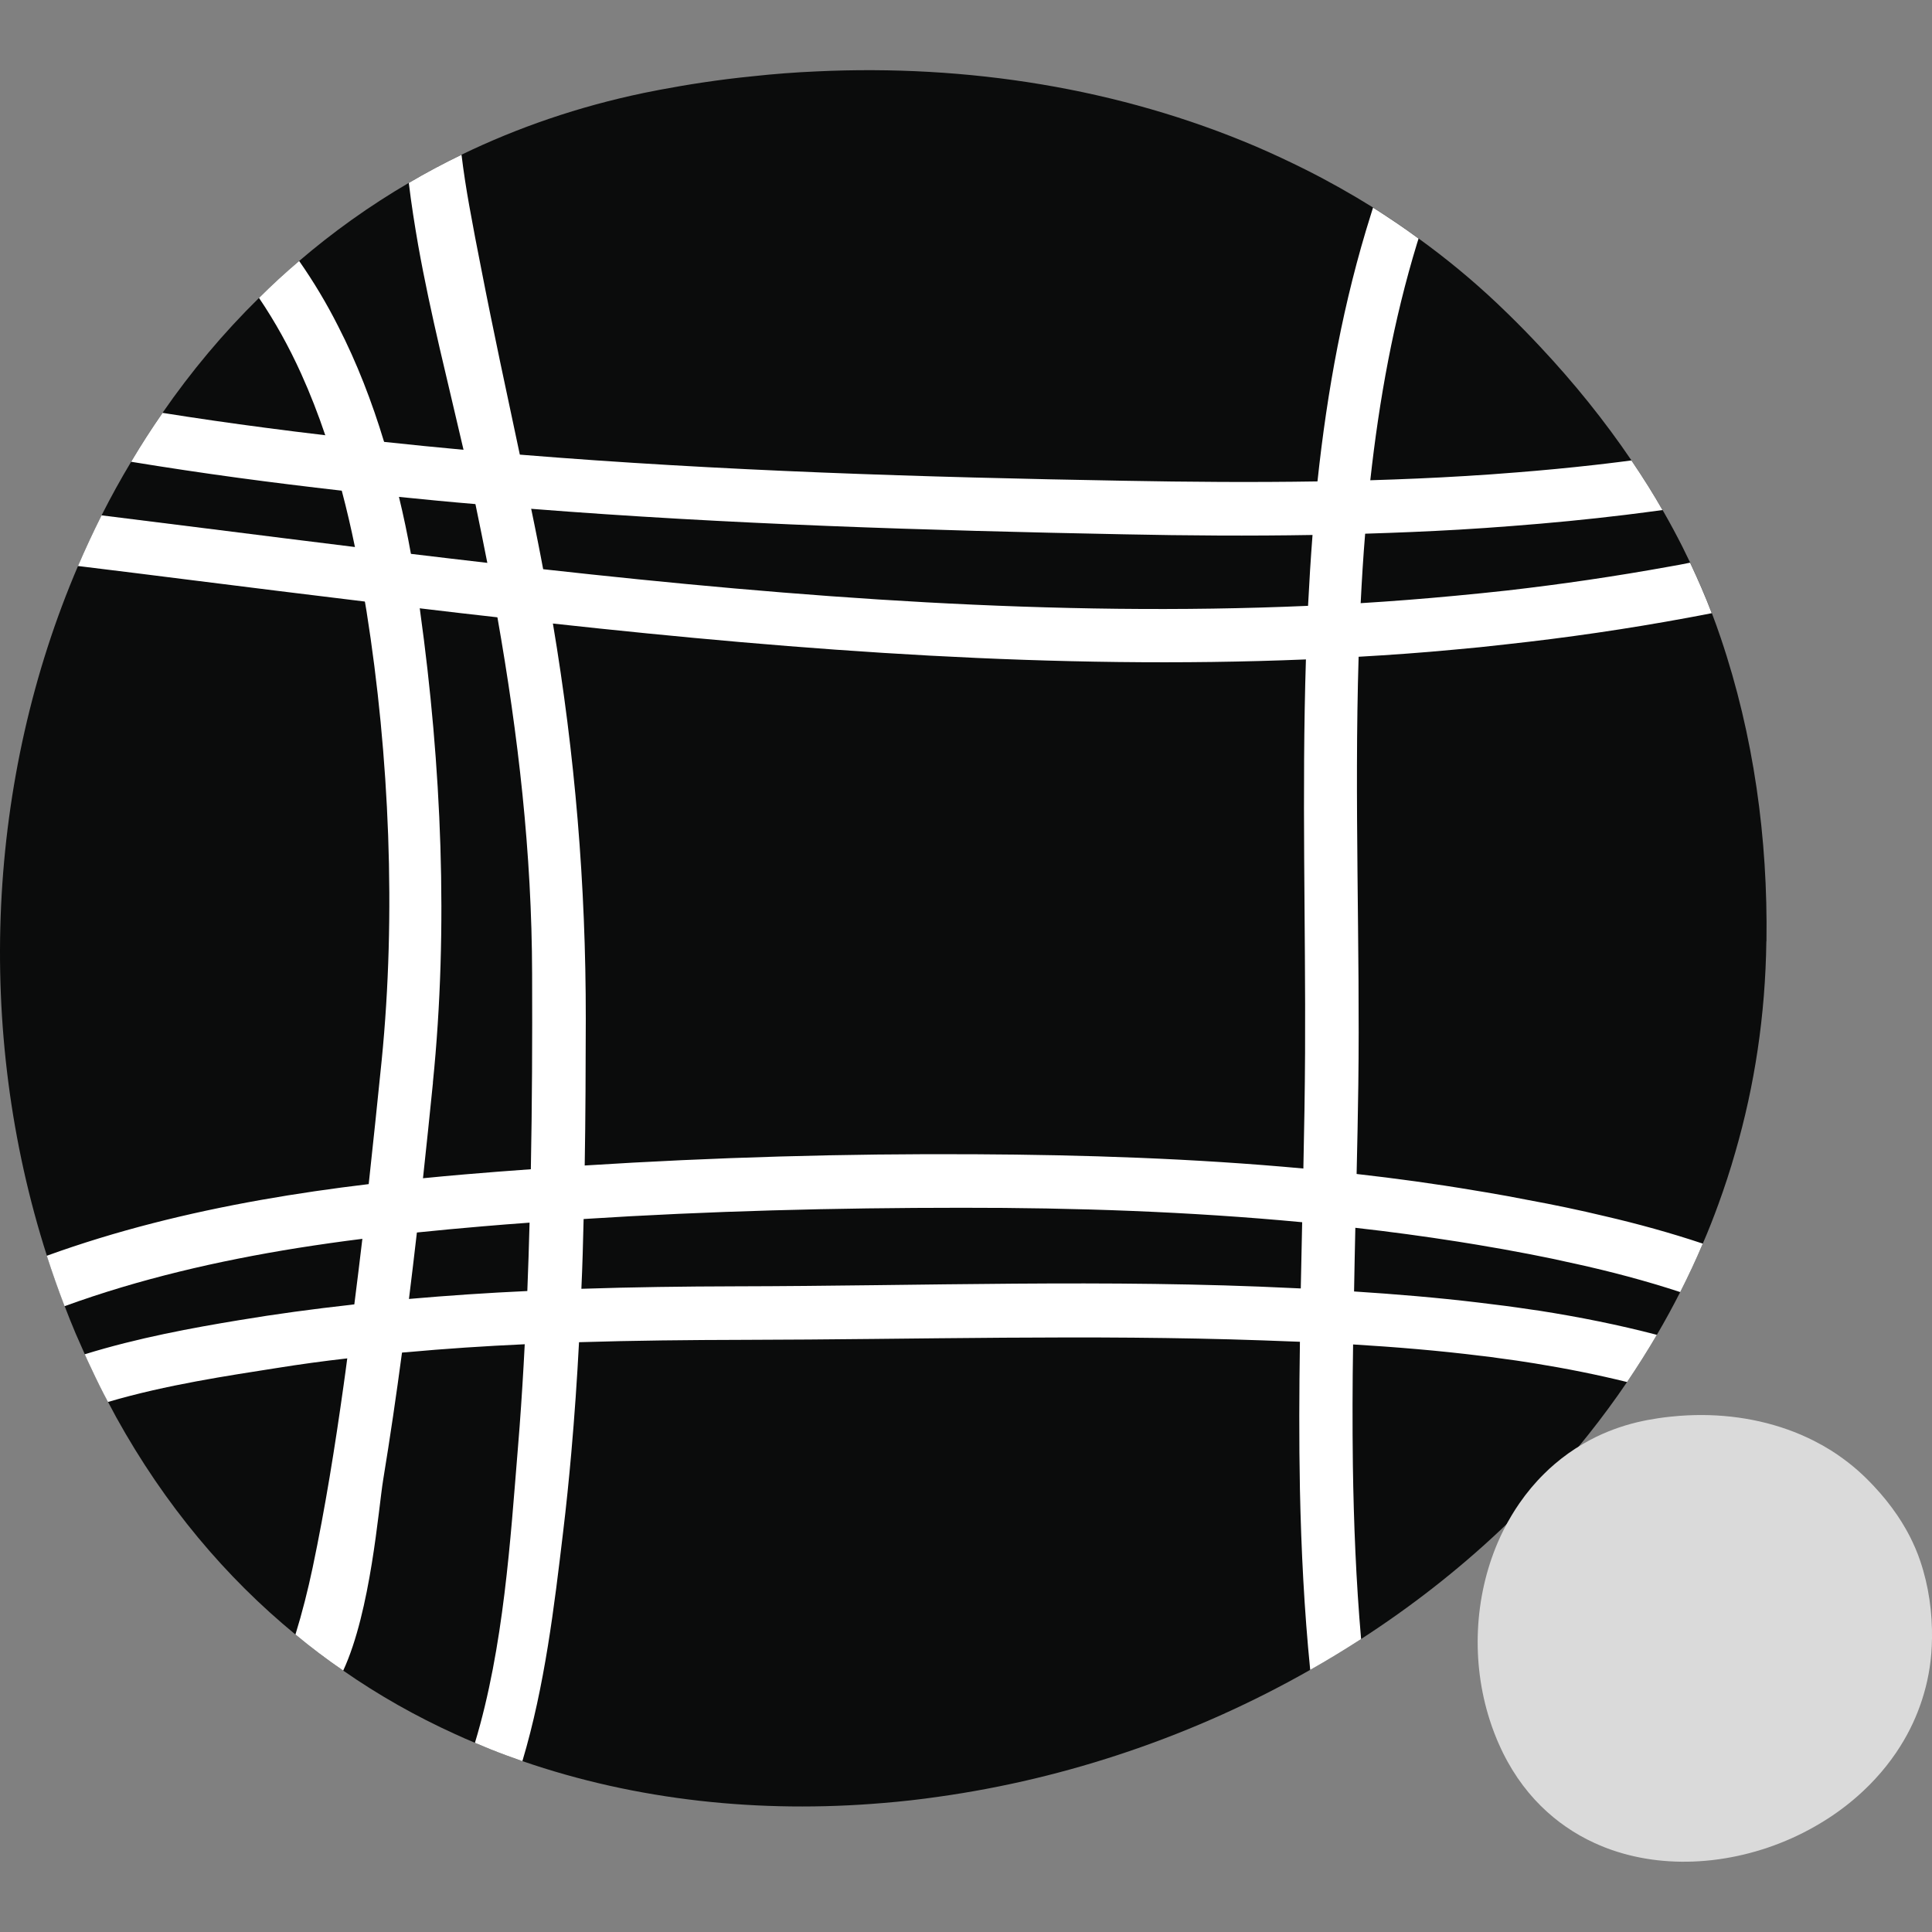 <?xml version="1.0" encoding="UTF-8"?><svg id="Calque_1" xmlns="http://www.w3.org/2000/svg" viewBox="0 0 500 500"><rect x="0" y="0" width="500" height="500" fill="#808080" stroke="none"/><defs><style>.cls-1{fill:#fff;}.cls-2{fill:#dadada;}.cls-3{fill:#0b0c0c;}</style></defs><g><path class="cls-3" d="M457.13,243.61c-.25,19.18-3.05,37.42-8.04,54.6-1.3,4.57-2.77,9.06-4.38,13.47-1.25,3.44-2.58,6.82-4.02,10.14-1.8,4.27-3.77,8.45-5.85,12.56-1.91,3.77-3.91,7.43-6.04,11.06-2.44,4.16-5.02,8.23-7.71,12.22-6.32,9.31-13.33,18.1-20.95,26.36-3.85,4.19-7.87,8.26-12.06,12.17-11.03,10.37-23.06,19.73-35.84,27.99-4.3,2.77-8.7,5.46-13.17,7.98-29.71,16.91-62.75,28.16-96.21,32.84-4.74,.69-9.48,1.22-14.25,1.61-31.93,2.72-63.86-.64-93.43-10.84-1.41-.5-2.83-1-4.24-1.52-2.72-1-5.38-2.08-8.04-3.22-1.72-.72-3.44-1.47-5.13-2.25-10.06-4.57-19.76-10.03-28.96-16.44-4.24-2.91-8.37-6.01-12.36-9.34-17.96-14.75-33.73-33.37-46.37-56.21-.72-1.33-1.44-2.66-2.13-3.99-1.52-2.83-2.94-5.71-4.32-8.68-.58-1.19-1.14-2.41-1.69-3.66-.8-1.77-1.58-3.55-2.36-5.35-1-2.36-1.94-4.71-2.85-7.1-1.66-4.32-3.19-8.68-4.6-13.05-18.76-58.51-15.52-123.51,8.07-178.5,1.91-4.43,3.94-8.81,6.1-13.11,2.38-4.71,4.93-9.34,7.65-13.86,.08-.14,.17-.31,.25-.44,2.41-4.05,4.96-8.01,7.65-11.89,.08-.11,.17-.22,.22-.33,7.37-10.67,15.72-20.65,24.97-29.74,3.33-3.33,6.79-6.51,10.39-9.56,8.73-7.48,18.21-14.27,28.38-20.21,4.41-2.61,8.95-5.02,13.64-7.29,14.47-7.01,30.24-12.45,47.23-15.99,1.33-.28,2.72-.55,4.05-.8,3.69-.69,7.37-1.33,11.06-1.88,4.27-.64,8.59-1.19,12.89-1.61,5.52-.61,11.06-1.03,16.6-1.27,39.03-1.86,78.38,4.32,113.89,19.49,4.32,1.86,8.56,3.85,12.78,5.96,5.96,2.99,11.75,6.26,17.41,9.78,3.99,2.52,7.93,5.18,11.78,8.01,7.07,5.1,13.86,10.7,20.32,16.8,1,.94,2,1.91,2.99,2.88,2.8,2.74,5.52,5.52,8.15,8.34,8.79,9.37,16.69,19.18,23.62,29.41,1.52,2.25,2.99,4.49,4.41,6.76,1.25,2,2.47,4.05,3.63,6.07,.14,.25,.28,.47,.42,.72,1.66,2.91,3.22,5.82,4.71,8.76,.64,1.28,1.27,2.58,1.89,3.88,.06,.08,.08,.19,.14,.28,2.02,4.3,3.91,8.62,5.6,13.05,.8,2.11,1.58,4.24,2.3,6.4,8.54,25.19,12.22,51.94,11.84,78.52Z"/><path class="cls-1" d="M112.05,280.17c-.83,8.26-1.69,16.52-2.58,24.75l-1.58,14.05c-.67,5.74-1.33,11.48-2.05,17.18-.53,4.38-1.11,8.73-1.69,13.08-.03,.28-.06,.53-.11,.8-1.47,11-3.08,22.01-4.88,32.96-1.22,7.48-3.19,33.93-10.34,49.36-4.24-2.91-8.37-6.01-12.36-9.34,1.77-5.71,3.22-11.5,4.46-17.35,3.27-15.55,5.77-31.24,7.98-46.98,.33-2.38,.67-4.77,.97-7.15,.61-4.35,1.19-8.73,1.72-13.08,.06-.3,.08-.61,.11-.89,.72-5.65,1.41-11.31,2.08-16.96,.55-4.71,1.11-9.45,1.64-14.16,1.16-10.64,2.27-21.31,3.35-31.96,3.77-37.78,2.02-78.86-3.91-116.27l-.42-2.49v-.03c-.75-4.68-1.61-9.4-2.58-14.11-1-4.88-2.13-9.76-3.41-14.58-1.25-4.85-2.66-9.65-4.27-14.36-1.83-5.43-3.91-10.78-6.26-15.97-3.1-6.85-6.71-13.39-10.89-19.57,3.33-3.33,6.79-6.51,10.39-9.56,3.74,5.35,7.12,11,10.09,16.88,4.88,9.51,8.76,19.6,11.89,29.93,1.44,4.71,2.72,9.48,3.85,14.25,1.19,4.91,2.22,9.84,3.1,14.75,.86,4.71,1.64,9.42,2.27,14.08,.06,.25,.08,.5,.11,.75,5.52,39.86,7.37,81.85,3.3,121.98Z"/><path class="cls-1" d="M151.6,263.76c-.03,12.61-.06,25.25-.28,37.86-.06,4.63-.14,9.23-.28,13.86-.14,6.01-.3,12.03-.58,18.04-.17,4.6-.36,9.23-.61,13.83-.5,9.56-1.16,19.12-2,28.66-.61,6.87-1.3,13.72-2.13,20.57-2.27,19.07-4.74,39.86-10.53,59.2-1.41-.5-2.83-1-4.24-1.52-2.72-1-5.38-2.08-8.04-3.22,7.48-24.72,9.2-52.94,11.09-75.89,.17-1.97,.31-3.96,.47-5.93,.53-7.1,.97-14.22,1.33-21.34,.25-4.6,.47-9.17,.67-13.78,.22-5.9,.44-11.78,.58-17.68,.14-4.6,.25-9.23,.33-13.83,.33-16.82,.39-33.62,.33-50.45-.06-31.46-3.6-61.84-8.98-92.38-.83-4.68-1.69-9.37-2.61-14.08-1-5.07-2.02-10.14-3.08-15.22-.11-.58-.25-1.14-.36-1.72-.86-4.07-1.77-8.18-2.72-12.33-3.96-17.24-8.54-35.03-11.72-52.86-.94-5.4-1.8-10.81-2.44-16.21,4.41-2.61,8.95-5.02,13.64-7.29,.53,4.41,1.22,8.81,2,13.17,.97,5.46,2.02,10.87,3.08,16.21,3.13,16.13,6.6,32.18,10.01,48.23,1,4.68,1.97,9.34,2.94,14.02,.61,2.97,1.22,5.9,1.8,8.87,.44,2.27,.89,4.52,1.3,6.76,.91,4.71,1.75,9.4,2.52,14.05,5.71,34.01,8.54,67.44,8.51,102.39Z"/><path class="cls-1" d="M367.13,61.73c-.14,.42-.25,.83-.39,1.22-6.07,19.87-9.81,40.44-12.11,61.34-.53,4.57-.97,9.2-1.33,13.83-.5,5.99-.86,11.97-1.16,17.99-.22,4.6-.42,9.23-.53,13.86-1.14,37.34,.39,74.92-.08,110.79-.11,7.65-.25,15.33-.44,23.06-.08,4.63-.19,9.29-.33,13.94-.11,5.49-.25,10.98-.33,16.46-.11,4.57-.19,9.15-.25,13.72-.17,10.39-.19,20.79-.06,31.18v.03c.22,15.08,.83,30.1,2.13,45.04-4.3,2.77-8.7,5.46-13.17,7.98-1.55-15.47-2.33-31.07-2.66-46.7-.25-12.72-.19-25.5,0-38.22,.06-4.6,.14-9.2,.22-13.8,.11-5.74,.25-11.45,.36-17.13,.11-4.66,.22-9.29,.31-13.91,.22-10.06,.39-20.07,.44-29.99,.17-33.15-.86-67.52,.22-101.75,.14-4.63,.33-9.26,.55-13.86,.31-6.13,.69-12.25,1.16-18.35,.39-4.63,.8-9.26,1.28-13.86,2.52-23.56,6.76-46.73,13.83-69.1,.17-.58,.36-1.16,.55-1.77,3.99,2.52,7.93,5.18,11.78,8.01Z"/><path class="cls-1" d="M430.25,132c-1.44,.19-2.91,.39-4.35,.58-1.75,.22-3.52,.44-5.27,.67-9.76,1.19-19.54,2.13-29.35,2.88-4.55,.36-9.09,.67-13.66,.94-8.09,.47-16.19,.8-24.31,1.05-4.55,.14-9.06,.25-13.61,.33-16.27,.28-32.57,.17-48.84-.17-51.05-1-102.36-2.58-153.39-6.6-4.82-.39-9.62-.78-14.41-1.22-6.6-.55-13.19-1.19-19.79-1.86-4.93-.5-9.87-1.03-14.8-1.61-9.01-1.03-17.99-2.13-26.97-3.35-9.2-1.25-18.38-2.63-27.55-4.13,.08-.14,.17-.31,.25-.44,2.41-4.05,4.96-8.01,7.65-11.89,.08-.11,.17-.22,.22-.33,8.84,1.41,17.71,2.69,26.58,3.85,5.18,.69,10.37,1.33,15.55,1.94,5.07,.61,10.14,1.19,15.22,1.72,6.85,.75,13.69,1.41,20.57,2.05,4.85,.44,9.7,.86,14.55,1.25,52.03,4.24,104.33,5.85,156.32,6.76,16.69,.31,33.4,.44,50.11,.17,4.57-.08,9.12-.17,13.66-.3,8.09-.25,16.21-.58,24.31-1.08,4.57-.28,9.17-.58,13.78-.97,6.65-.53,13.3-1.16,19.93-1.91,2.08-.25,4.19-.47,6.29-.75,1.08-.14,2.16-.28,3.27-.42,1.52,2.25,2.99,4.49,4.41,6.76,1.25,2,2.47,4.05,3.63,6.07Z"/><path class="cls-1" d="M443,158.69c-2.08,.42-4.16,.8-6.24,1.19-15.58,2.88-31.21,5.16-46.93,6.87-4.55,.53-9.09,1-13.64,1.39-8.18,.78-16.38,1.36-24.59,1.83-4.55,.28-9.09,.5-13.64,.69-64.66,2.66-130.02-2.19-194.88-9.29-4.8-.5-9.56-1.05-14.36-1.61-6.71-.75-13.39-1.52-20.1-2.33-4.74-.58-9.45-1.14-14.19-1.72v-.03c-14.77-1.77-29.52-3.63-44.18-5.46-10.06-1.27-20.07-2.52-30.07-3.74,1.91-4.43,3.94-8.81,6.1-13.11,9.65,1.19,19.32,2.41,29.02,3.63,12.14,1.52,24.34,3.08,36.56,4.57,4.82,.58,9.67,1.19,14.5,1.77,6.57,.78,13.17,1.58,19.76,2.33,4.8,.55,9.62,1.11,14.44,1.64,65.88,7.32,132.29,12.36,197.96,9.48,4.52-.19,9.06-.42,13.61-.69,8.15-.5,16.33-1.14,24.45-1.91,4.55-.42,9.09-.89,13.64-1.39,14.02-1.61,27.97-3.66,41.88-6.18,1.77-.3,3.55-.64,5.29-1,2.02,4.3,3.91,8.62,5.6,13.05Z"/><path class="cls-1" d="M440.69,321.83c-1.8,4.27-3.77,8.45-5.85,12.56-8.95-2.94-18.1-5.35-27.3-7.37h-.03c-3.88-.89-7.73-1.69-11.61-2.44-4.63-.89-9.23-1.72-13.78-2.47-1.61-.28-3.22-.53-4.82-.78-8.84-1.39-17.68-2.58-26.55-3.58-4.57-.53-9.17-1-13.75-1.44-29.32-2.77-58.82-3.77-88.2-3.74-32.54,0-65.25,.83-97.76,2.91-4.68,.28-9.34,.58-14,.94-4.1,.3-8.2,.61-12.31,.97-5.6,.47-11.23,1-16.85,1.58-4.68,.5-9.4,1.03-14.11,1.64-5.6,.69-11.2,1.5-16.8,2.38-20.54,3.3-40.83,7.98-60.26,15.05-1.66-4.32-3.19-8.68-4.6-13.05,17.91-6.49,36.53-11.09,55.38-14.44,9.26-1.64,18.6-2.99,27.91-4.1,4.68-.55,9.37-1.08,14.05-1.52,3.63-.36,7.23-.69,10.84-1,5.68-.47,11.39-.94,17.07-1.33,4.63-.36,9.29-.67,13.94-.97,33.57-2.13,67.3-3.1,100.89-2.91,28.33,.14,56.79,1.08,85.09,3.69,4.6,.44,9.17,.89,13.78,1.41,10.23,1.16,20.43,2.55,30.6,4.27,1,.17,2.02,.33,3.02,.5,3.58,.61,7.18,1.25,10.78,1.97,6.65,1.22,13.33,2.61,19.98,4.21,8.48,1.97,16.94,4.3,25.22,7.07Z"/><path class="cls-1" d="M428.8,345.45c-2.44,4.16-5.02,8.23-7.71,12.22-7.87-1.94-15.83-3.52-23.86-4.82-3.16-.53-6.35-.97-9.54-1.39-1.41-.22-2.8-.39-4.24-.55h-.03c-11.11-1.39-22.26-2.3-33.26-2.97-4.63-.28-9.2-.5-13.75-.69-3.24-.14-6.43-.25-9.62-.36-44.71-1.58-89.47-.22-134.21-.14-14.22,.03-28.47,.17-42.74,.61-4.68,.14-9.37,.3-14.05,.53-10.26,.47-20.54,1.14-30.74,2.08-.36,0-.69,.06-1.03,.08-4.74,.42-9.45,.91-14.16,1.5-6.1,.69-12.17,1.52-18.21,2.49-12.47,1.97-28.47,4.3-43.71,8.79-1.52-2.83-2.94-5.71-4.32-8.68-.58-1.19-1.14-2.41-1.69-3.66,13.78-4.27,27.97-6.85,39.83-8.81,9.65-1.61,19.29-2.91,28.99-3.99h.03c.3-.06,.61-.08,.91-.11,4.71-.53,9.42-1,14.14-1.41,10.17-.89,20.4-1.58,30.63-2.05,4.66-.25,9.31-.44,14-.58,13.3-.44,26.61-.61,39.91-.64,48.14-.08,96.43-1.91,144.52,.47,.58,.03,1.16,.06,1.75,.08,4.55,.25,9.15,.5,13.78,.78,10.67,.69,21.48,1.58,32.29,2.88,4.57,.53,9.17,1.14,13.75,1.83,.67,.08,1.3,.19,1.97,.28,10.23,1.61,20.4,3.63,30.38,6.24Z"/></g><path class="cls-2" d="M499.99,424.23c-.06,4.93-.78,9.62-2.07,14.05-.34,1.18-.71,2.33-1.13,3.46-.32,.88-.66,1.75-1.03,2.61-.46,1.1-.97,2.17-1.5,3.23-.49,.97-1.01,1.91-1.55,2.84-.63,1.07-1.29,2.12-1.98,3.14-1.63,2.4-3.43,4.66-5.39,6.78-.99,1.08-2.02,2.12-3.1,3.13-2.84,2.67-5.93,5.08-9.22,7.2-1.11,.71-2.24,1.4-3.39,2.05-7.64,4.35-16.14,7.24-24.75,8.45-1.22,.18-2.44,.31-3.66,.41-8.21,.7-16.43-.16-24.03-2.79-.36-.13-.73-.26-1.09-.39-.7-.26-1.38-.53-2.07-.83-.44-.19-.88-.38-1.32-.58-2.59-1.18-5.08-2.58-7.45-4.23-1.09-.75-2.15-1.55-3.18-2.4-4.62-3.79-8.68-8.58-11.93-14.46-.19-.34-.37-.68-.55-1.03-.39-.73-.76-1.47-1.11-2.23-.15-.31-.29-.62-.43-.94-.21-.46-.41-.91-.61-1.38-.26-.61-.5-1.21-.73-1.83-.43-1.11-.82-2.23-1.18-3.36-4.83-15.05-3.99-31.77,2.07-45.92,.49-1.14,1.01-2.27,1.57-3.37,.61-1.21,1.27-2.4,1.97-3.56,.02-.04,.04-.08,.06-.11,.62-1.04,1.28-2.06,1.97-3.06,.02-.03,.04-.06,.06-.09,1.9-2.75,4.04-5.31,6.42-7.65,.86-.86,1.75-1.68,2.67-2.46,2.25-1.93,4.68-3.67,7.3-5.2,1.13-.67,2.3-1.29,3.51-1.88,3.72-1.8,7.78-3.2,12.15-4.11,.34-.07,.7-.14,1.04-.21,.95-.18,1.9-.34,2.84-.48,1.1-.16,2.21-.31,3.32-.41,1.42-.16,2.84-.26,4.27-.33,10.04-.48,20.16,1.11,29.3,5.01,1.11,.48,2.2,.99,3.29,1.53,1.53,.77,3.02,1.61,4.48,2.52,1.03,.65,2.04,1.33,3.03,2.06,1.82,1.31,3.56,2.75,5.23,4.32,.26,.24,.51,.49,.77,.74,.72,.71,1.42,1.42,2.1,2.15,2.26,2.41,4.29,4.93,6.07,7.56,.39,.58,.77,1.16,1.13,1.74,.32,.51,.63,1.04,.93,1.56,.04,.06,.07,.12,.11,.19,.43,.75,.83,1.5,1.21,2.25,.16,.33,.33,.66,.48,1,.01,.02,.02,.05,.04,.07,.52,1.11,1.01,2.22,1.44,3.36,.21,.54,.41,1.09,.59,1.65,2.2,6.48,3.14,13.36,3.04,20.2Z"/></svg>